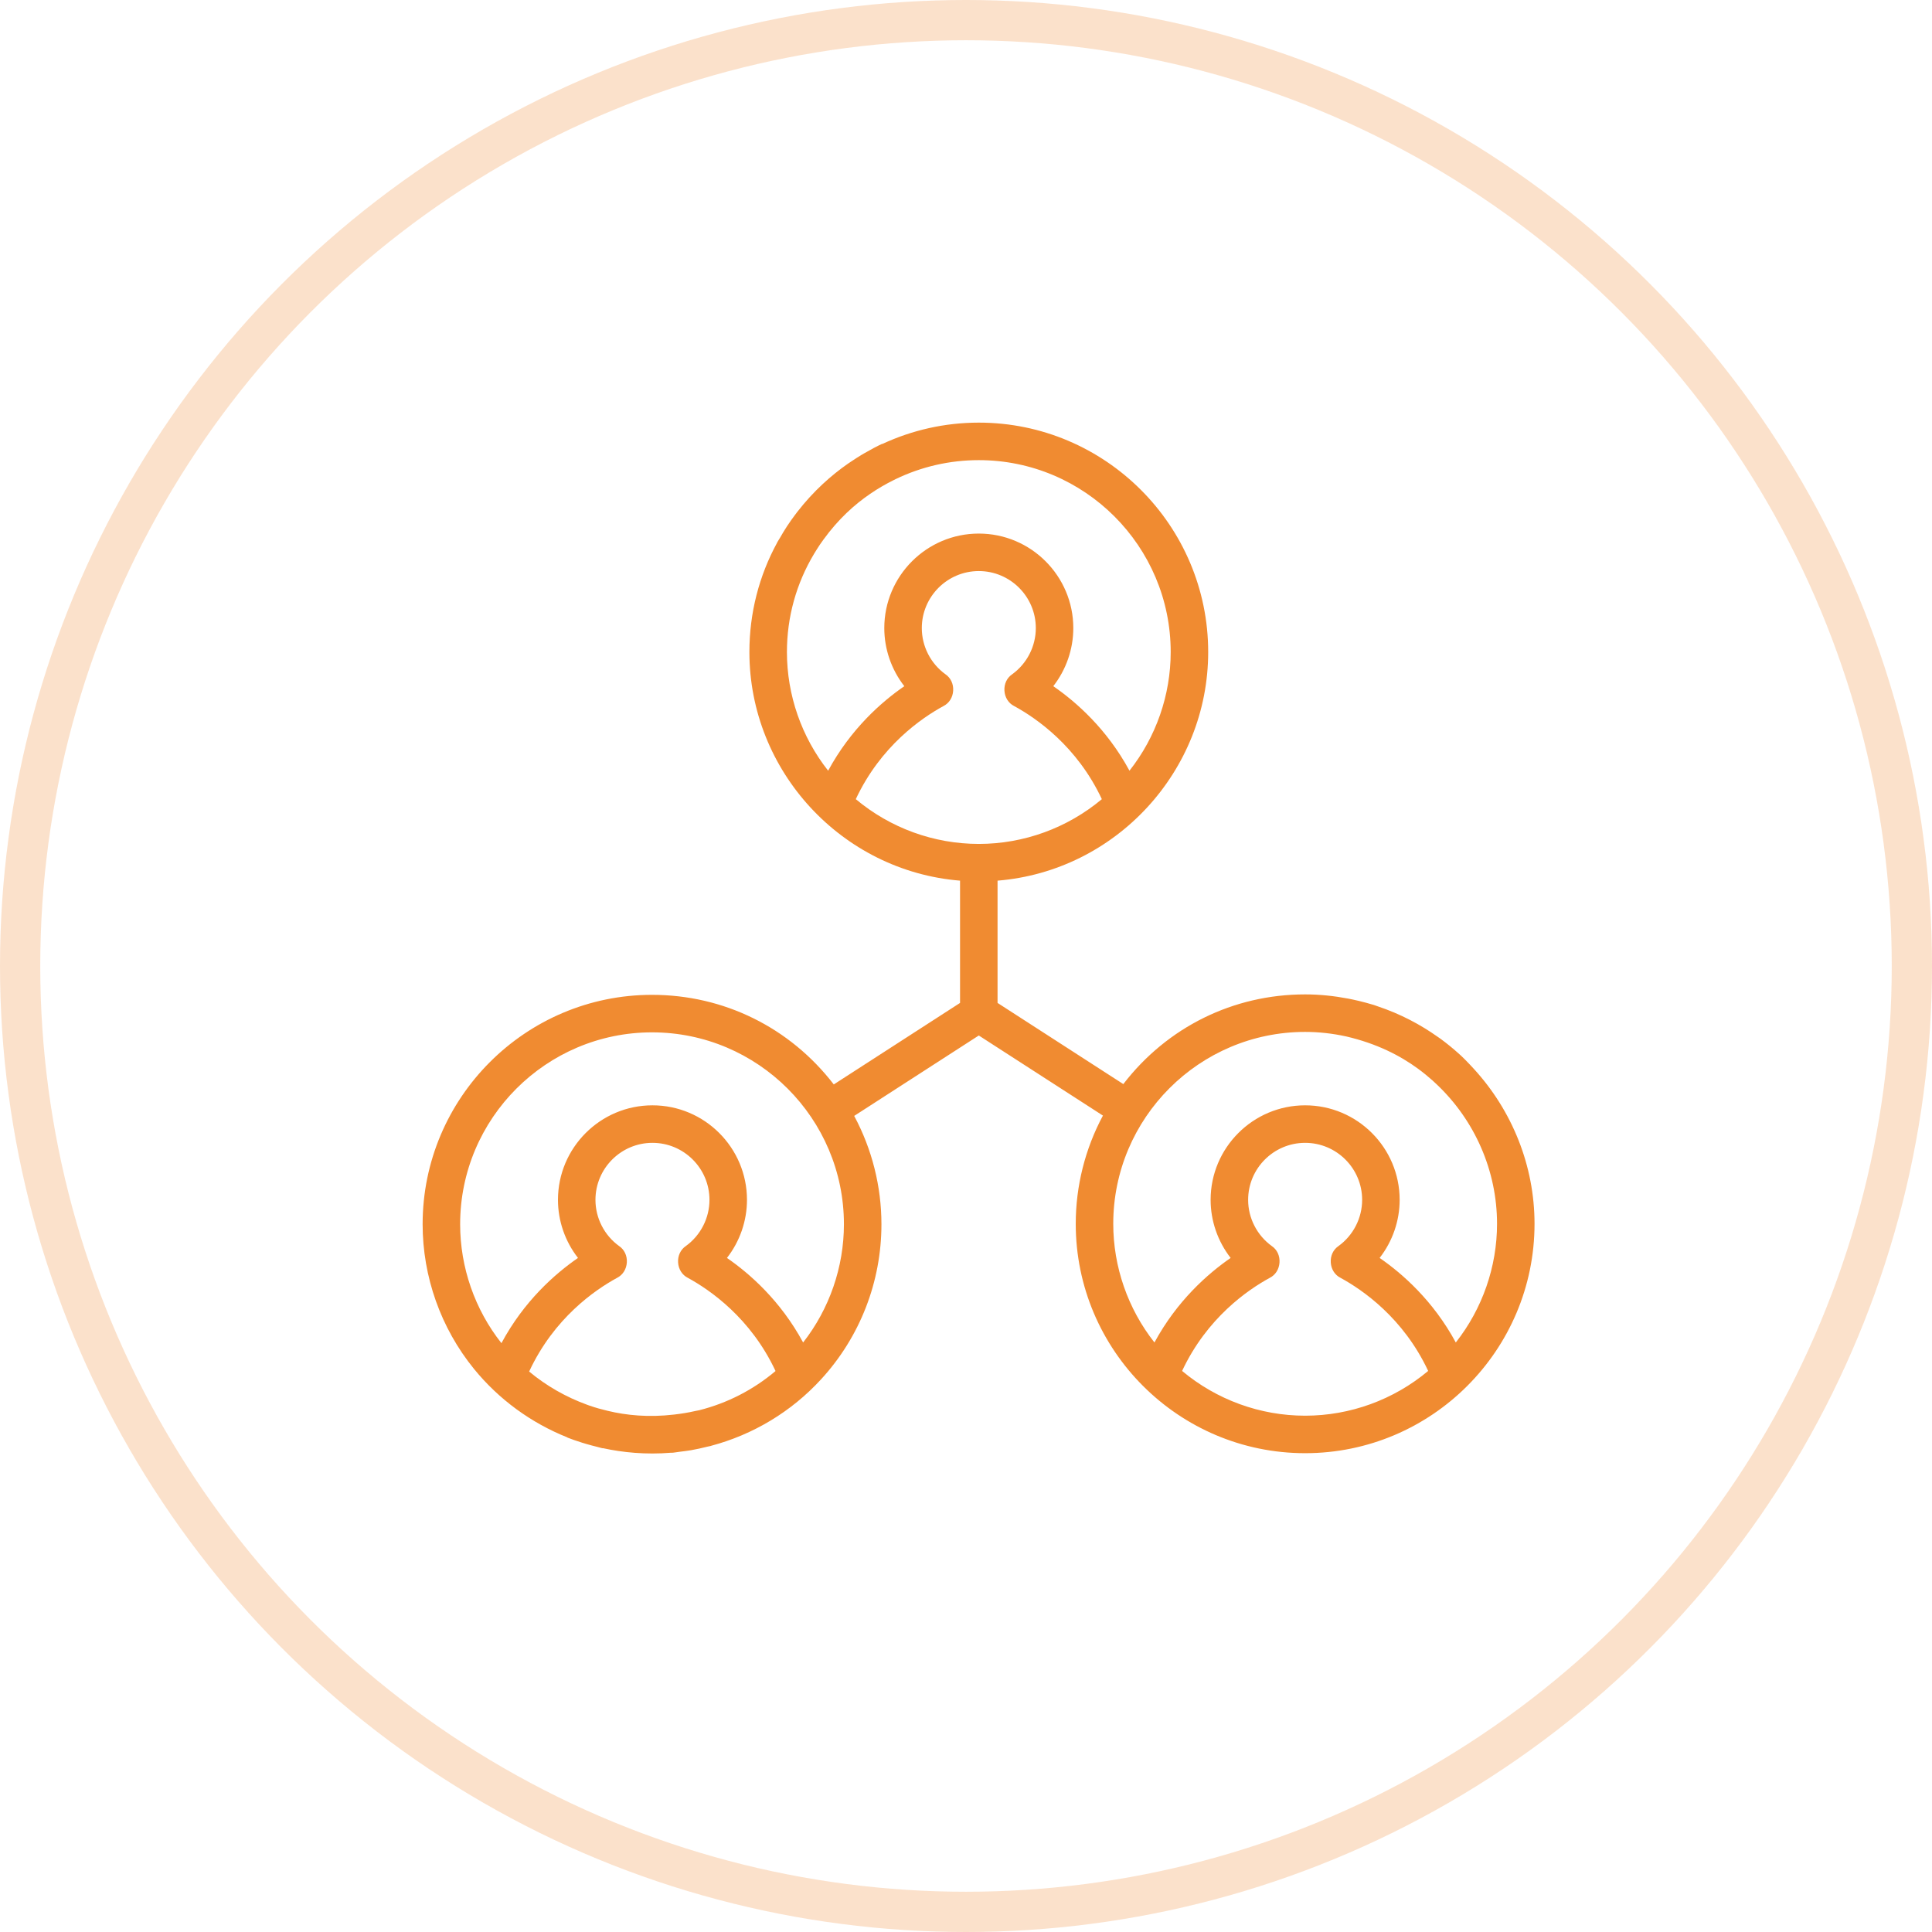 <?xml version="1.0" encoding="UTF-8"?>
<svg xmlns="http://www.w3.org/2000/svg" xmlns:xlink="http://www.w3.org/1999/xlink" width="96px" height="96px" viewBox="0 0 96 96" version="1.1">
  <title>Icon/ Arbeitsgruppen-01</title>
  <g id="Icon/-Arbeitsgruppen-01" stroke="none" stroke-width="1" fill="none" fill-rule="evenodd">
    <circle id="Oval-Copy-3" stroke-opacity="0.25" stroke="#F08B31" stroke-width="2" cx="48" cy="48" r="47"></circle>
    <g id="Group-3" transform="translate(21, 21)" fill="#F08B31">
      <path d="M51.338,45.707 C50.215,43.631 48.688,42.289 47.553,41.506 C48.195,40.682 48.548,39.662 48.548,38.62 C48.548,36.03 46.442,33.923 43.852,33.923 C41.262,33.923 39.155,36.03 39.155,38.62 C39.155,39.662 39.508,40.682 40.15,41.506 C39.016,42.289 37.488,43.631 36.364,45.707 C35.042,44.031 34.317,41.944 34.317,39.81 C34.317,34.552 38.594,30.275 43.852,30.275 C44.541,30.275 45.222,30.354 45.888,30.499 C47.411,30.853 48.568,31.45 49.458,32.102 C49.709,32.285 49.948,32.481 50.178,32.685 C50.251,32.751 50.321,32.816 50.39,32.882 C52.281,34.671 53.387,37.175 53.387,39.81 C53.387,41.944 52.66,44.031 51.338,45.707 M43.852,49.345 C41.619,49.345 39.452,48.556 37.738,47.121 C38.971,44.489 40.994,43.093 42.095,42.495 C42.376,42.353 42.557,42.068 42.578,41.733 C42.6,41.398 42.456,41.093 42.198,40.918 C41.46,40.386 41.019,39.526 41.019,38.62 C41.019,37.058 42.289,35.787 43.852,35.787 C45.413,35.787 46.684,37.058 46.684,38.62 C46.684,39.526 46.243,40.386 45.508,40.916 C45.247,41.093 45.104,41.398 45.125,41.732 C45.146,42.067 45.327,42.353 45.606,42.493 C46.709,43.093 48.733,44.488 49.965,47.121 C48.251,48.556 46.084,49.345 43.852,49.345 M21.524,18.71 C22.754,16.08 24.776,14.684 25.882,14.083 C26.162,13.94 26.342,13.656 26.362,13.322 C26.384,12.987 26.24,12.682 25.983,12.507 C25.244,11.975 24.804,11.116 24.804,10.209 C24.804,8.647 26.074,7.376 27.636,7.376 C29.198,7.376 30.469,8.647 30.469,10.209 C30.469,11.116 30.028,11.975 29.293,12.505 C29.032,12.682 28.889,12.987 28.91,13.322 C28.931,13.657 29.111,13.942 29.39,14.082 C30.494,14.683 32.518,16.079 33.75,18.71 C32.036,20.145 29.869,20.934 27.637,20.934 C25.403,20.934 23.236,20.145 21.524,18.71 M18.102,11.399 C18.102,9.657 18.568,7.996 19.446,6.527 C19.545,6.364 19.645,6.203 19.747,6.052 C19.803,5.971 19.86,5.891 19.918,5.811 C20.658,4.79 21.463,4.069 22.236,3.541 C22.612,3.282 23.005,3.055 23.409,2.854 C23.443,2.837 23.477,2.82 23.511,2.804 C24.79,2.188 26.192,1.864 27.636,1.864 C32.894,1.864 37.171,6.142 37.171,11.399 C37.171,13.534 36.445,15.62 35.123,17.296 C34,15.221 32.473,13.879 31.337,13.096 C31.98,12.271 32.332,11.252 32.332,10.209 C32.332,7.62 30.226,5.513 27.636,5.513 C25.046,5.513 22.94,7.62 22.94,10.209 C22.94,11.251 23.292,12.271 23.935,13.096 C22.8,13.878 21.273,15.221 20.15,17.296 C18.827,15.621 18.102,13.535 18.102,11.399 M18.907,45.707 C17.784,43.631 16.257,42.289 15.122,41.506 C15.765,40.682 16.117,39.662 16.117,38.62 C16.117,36.03 14.011,33.923 11.421,33.923 C8.831,33.923 6.725,36.03 6.725,38.62 C6.725,39.662 7.077,40.682 7.72,41.506 C6.576,42.295 5.039,43.648 3.916,45.741 C2.592,44.066 1.864,41.973 1.864,39.832 C1.864,34.574 6.142,30.297 11.399,30.297 C16.656,30.297 20.934,34.574 20.934,39.832 C20.934,41.957 20.215,44.036 18.907,45.707 M13.741,49.074 C13.671,49.091 13.607,49.099 13.538,49.114 C13.199,49.192 12.853,49.248 12.503,49.288 C11.221,49.439 10.122,49.326 9.199,49.104 C8.895,49.032 8.593,48.949 8.297,48.846 C8.251,48.83 8.21,48.814 8.165,48.798 C7.128,48.421 6.151,47.866 5.293,47.151 C6.525,44.499 8.558,43.096 9.664,42.495 C9.945,42.352 10.126,42.067 10.147,41.732 C10.168,41.398 10.025,41.093 9.767,40.918 C9.028,40.386 8.588,39.526 8.588,38.62 C8.588,37.058 9.859,35.787 11.42,35.787 C12.983,35.787 14.253,37.058 14.253,38.62 C14.253,39.526 13.813,40.386 13.077,40.916 C12.817,41.093 12.673,41.398 12.694,41.732 C12.715,42.067 12.896,42.352 13.174,42.493 C14.278,43.094 16.304,44.491 17.536,47.126 C16.422,48.066 15.13,48.724 13.741,49.074 M52.232,32.108 C52.232,32.108 51.851,31.691 51.611,31.468 C51.557,31.418 51.503,31.37 51.448,31.321 C51.189,31.09 50.902,30.853 50.576,30.614 C50.54,30.587 50.435,30.516 50.418,30.505 C49.611,29.934 48.614,29.387 47.43,28.994 C47.414,28.988 47.306,28.949 47.266,28.936 C47.141,28.897 47.011,28.863 46.882,28.827 C46.651,28.764 46.419,28.708 46.184,28.659 C46.12,28.646 45.996,28.621 45.996,28.621 C45.292,28.487 44.576,28.411 43.852,28.411 C40.283,28.411 36.997,30.034 34.817,32.868 L28.568,28.835 L28.568,22.759 C34.446,22.281 39.034,17.314 39.034,11.399 C39.034,5.114 33.921,0 27.636,0 C25.958,0 24.329,0.368 22.835,1.064 L22.83,1.055 C22.577,1.172 22.281,1.33 21.97,1.509 C21.922,1.537 21.874,1.564 21.827,1.592 C21.663,1.69 21.494,1.8 21.321,1.915 C21.266,1.952 21.146,2.032 21.141,2.035 C20.315,2.609 19.424,3.395 18.62,4.432 C18.614,4.439 18.538,4.54 18.505,4.584 C18.37,4.765 18.237,4.948 18.109,5.145 C17.985,5.331 17.873,5.524 17.762,5.716 C17.716,5.798 17.663,5.869 17.618,5.953 L17.621,5.954 C16.714,7.614 16.237,9.467 16.237,11.399 C16.237,17.313 20.825,22.281 26.704,22.759 L26.704,28.835 L20.43,32.885 C18.25,30.054 14.965,28.433 11.399,28.433 C5.113,28.433 0,33.546 0,39.832 C0,42.442 0.905,44.993 2.549,47.016 C3.784,48.535 5.394,49.707 7.194,50.424 L7.191,50.431 C7.404,50.516 7.658,50.603 7.929,50.688 C8.006,50.713 8.085,50.734 8.163,50.758 C8.329,50.806 8.5,50.852 8.683,50.896 C8.765,50.916 8.845,50.943 8.928,50.961 C8.944,50.965 8.959,50.96 8.974,50.962 C9.929,51.169 11.076,51.29 12.348,51.185 C12.352,51.185 12.355,51.187 12.359,51.187 C12.386,51.187 12.414,51.186 12.443,51.183 C12.553,51.173 12.66,51.151 12.769,51.138 C12.96,51.115 13.149,51.093 13.344,51.059 C13.616,51.012 13.884,50.95 14.15,50.884 C14.212,50.869 14.27,50.862 14.332,50.845 L14.331,50.842 C16.416,50.288 18.314,49.155 19.798,47.538 C21.733,45.431 22.798,42.693 22.798,39.832 C22.798,37.957 22.33,36.098 21.444,34.449 L27.636,30.453 L33.804,34.433 C32.92,36.079 32.453,37.936 32.453,39.81 C32.453,46.095 37.567,51.208 43.852,51.208 C50.137,51.208 55.25,46.095 55.25,39.81 C55.25,36.934 54.143,34.193 52.232,32.108" id="Fill-1"></path>
    </g>
  </g>
</svg>
